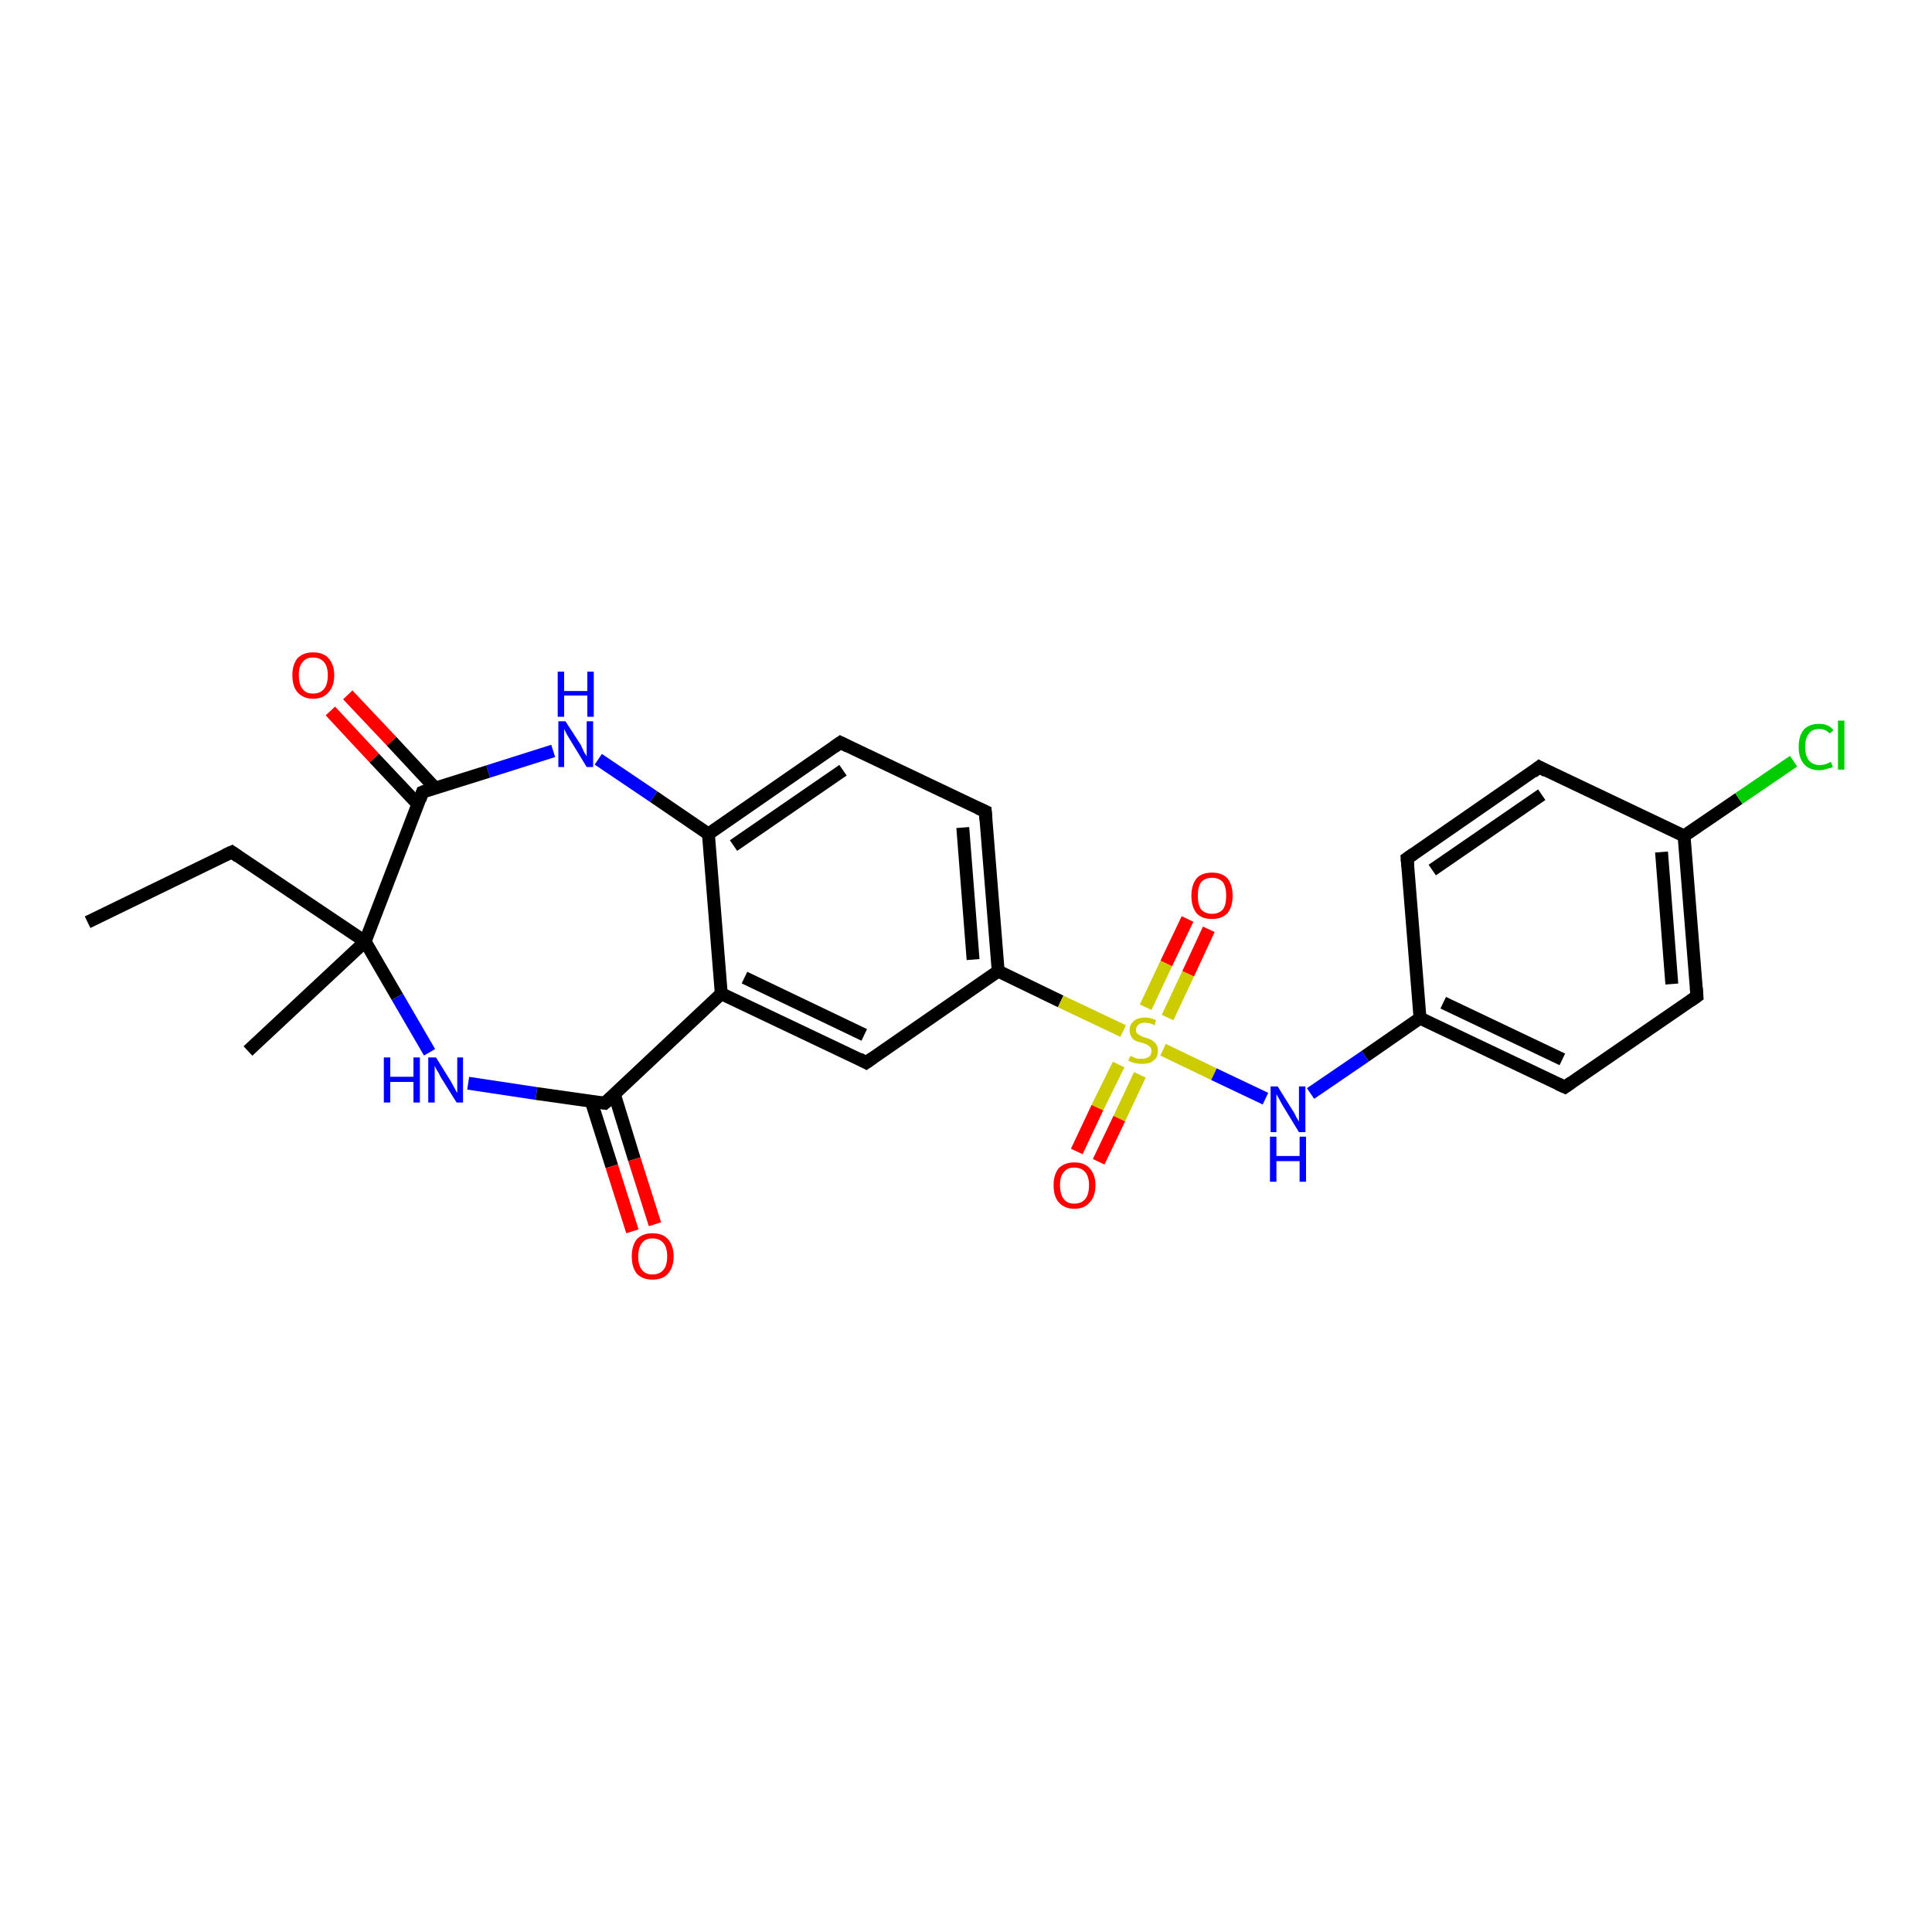 <?xml version='1.0' encoding='iso-8859-1'?>
<svg version='1.1' baseProfile='full'
              xmlns='http://www.w3.org/2000/svg'
                      xmlns:rdkit='http://www.rdkit.org/xml'
                      xmlns:xlink='http://www.w3.org/1999/xlink'
                  xml:space='preserve'
width='300px' height='300px' viewBox='0 0 300 300'>
<!-- END OF HEADER -->
<rect style='opacity:1.0;fill:#FFFFFF;stroke:none' width='300.0' height='300.0' x='0.0' y='0.0'> </rect>
<path class='bond-0 atom-0 atom-1' d='M 13.6,143.2 L 36.0,132.3' style='fill:none;fill-rule:evenodd;stroke:#000000;stroke-width:2.0px;stroke-linecap:butt;stroke-linejoin:miter;stroke-opacity:1' />
<path class='bond-1 atom-1 atom-2' d='M 36.0,132.3 L 56.7,146.2' style='fill:none;fill-rule:evenodd;stroke:#000000;stroke-width:2.0px;stroke-linecap:butt;stroke-linejoin:miter;stroke-opacity:1' />
<path class='bond-2 atom-2 atom-3' d='M 56.7,146.2 L 38.5,163.2' style='fill:none;fill-rule:evenodd;stroke:#000000;stroke-width:2.0px;stroke-linecap:butt;stroke-linejoin:miter;stroke-opacity:1' />
<path class='bond-3 atom-2 atom-4' d='M 56.7,146.2 L 61.7,154.8' style='fill:none;fill-rule:evenodd;stroke:#000000;stroke-width:2.0px;stroke-linecap:butt;stroke-linejoin:miter;stroke-opacity:1' />
<path class='bond-3 atom-2 atom-4' d='M 61.7,154.8 L 66.7,163.4' style='fill:none;fill-rule:evenodd;stroke:#0000FF;stroke-width:2.0px;stroke-linecap:butt;stroke-linejoin:miter;stroke-opacity:1' />
<path class='bond-4 atom-4 atom-5' d='M 72.7,168.2 L 83.3,169.8' style='fill:none;fill-rule:evenodd;stroke:#0000FF;stroke-width:2.0px;stroke-linecap:butt;stroke-linejoin:miter;stroke-opacity:1' />
<path class='bond-4 atom-4 atom-5' d='M 83.3,169.8 L 93.9,171.3' style='fill:none;fill-rule:evenodd;stroke:#000000;stroke-width:2.0px;stroke-linecap:butt;stroke-linejoin:miter;stroke-opacity:1' />
<path class='bond-5 atom-5 atom-6' d='M 91.8,171.0 L 95.0,181.1' style='fill:none;fill-rule:evenodd;stroke:#000000;stroke-width:2.0px;stroke-linecap:butt;stroke-linejoin:miter;stroke-opacity:1' />
<path class='bond-5 atom-5 atom-6' d='M 95.0,181.1 L 98.2,191.2' style='fill:none;fill-rule:evenodd;stroke:#FF0000;stroke-width:2.0px;stroke-linecap:butt;stroke-linejoin:miter;stroke-opacity:1' />
<path class='bond-5 atom-5 atom-6' d='M 95.4,169.9 L 98.5,180.0' style='fill:none;fill-rule:evenodd;stroke:#000000;stroke-width:2.0px;stroke-linecap:butt;stroke-linejoin:miter;stroke-opacity:1' />
<path class='bond-5 atom-5 atom-6' d='M 98.5,180.0 L 101.7,190.1' style='fill:none;fill-rule:evenodd;stroke:#FF0000;stroke-width:2.0px;stroke-linecap:butt;stroke-linejoin:miter;stroke-opacity:1' />
<path class='bond-6 atom-5 atom-7' d='M 93.9,171.3 L 112.0,154.3' style='fill:none;fill-rule:evenodd;stroke:#000000;stroke-width:2.0px;stroke-linecap:butt;stroke-linejoin:miter;stroke-opacity:1' />
<path class='bond-7 atom-7 atom-8' d='M 112.0,154.3 L 134.5,165.0' style='fill:none;fill-rule:evenodd;stroke:#000000;stroke-width:2.0px;stroke-linecap:butt;stroke-linejoin:miter;stroke-opacity:1' />
<path class='bond-7 atom-7 atom-8' d='M 115.6,151.8 L 134.2,160.7' style='fill:none;fill-rule:evenodd;stroke:#000000;stroke-width:2.0px;stroke-linecap:butt;stroke-linejoin:miter;stroke-opacity:1' />
<path class='bond-8 atom-8 atom-9' d='M 134.5,165.0 L 155.0,150.8' style='fill:none;fill-rule:evenodd;stroke:#000000;stroke-width:2.0px;stroke-linecap:butt;stroke-linejoin:miter;stroke-opacity:1' />
<path class='bond-9 atom-9 atom-10' d='M 155.0,150.8 L 153.0,126.0' style='fill:none;fill-rule:evenodd;stroke:#000000;stroke-width:2.0px;stroke-linecap:butt;stroke-linejoin:miter;stroke-opacity:1' />
<path class='bond-9 atom-9 atom-10' d='M 151.1,149.0 L 149.5,128.5' style='fill:none;fill-rule:evenodd;stroke:#000000;stroke-width:2.0px;stroke-linecap:butt;stroke-linejoin:miter;stroke-opacity:1' />
<path class='bond-10 atom-10 atom-11' d='M 153.0,126.0 L 130.5,115.3' style='fill:none;fill-rule:evenodd;stroke:#000000;stroke-width:2.0px;stroke-linecap:butt;stroke-linejoin:miter;stroke-opacity:1' />
<path class='bond-11 atom-11 atom-12' d='M 130.5,115.3 L 110.0,129.5' style='fill:none;fill-rule:evenodd;stroke:#000000;stroke-width:2.0px;stroke-linecap:butt;stroke-linejoin:miter;stroke-opacity:1' />
<path class='bond-11 atom-11 atom-12' d='M 130.9,119.6 L 113.9,131.3' style='fill:none;fill-rule:evenodd;stroke:#000000;stroke-width:2.0px;stroke-linecap:butt;stroke-linejoin:miter;stroke-opacity:1' />
<path class='bond-12 atom-12 atom-13' d='M 110.0,129.5 L 101.5,123.7' style='fill:none;fill-rule:evenodd;stroke:#000000;stroke-width:2.0px;stroke-linecap:butt;stroke-linejoin:miter;stroke-opacity:1' />
<path class='bond-12 atom-12 atom-13' d='M 101.5,123.7 L 92.9,117.9' style='fill:none;fill-rule:evenodd;stroke:#0000FF;stroke-width:2.0px;stroke-linecap:butt;stroke-linejoin:miter;stroke-opacity:1' />
<path class='bond-13 atom-13 atom-14' d='M 85.9,116.6 L 75.8,119.8' style='fill:none;fill-rule:evenodd;stroke:#0000FF;stroke-width:2.0px;stroke-linecap:butt;stroke-linejoin:miter;stroke-opacity:1' />
<path class='bond-13 atom-13 atom-14' d='M 75.8,119.8 L 65.6,123.0' style='fill:none;fill-rule:evenodd;stroke:#000000;stroke-width:2.0px;stroke-linecap:butt;stroke-linejoin:miter;stroke-opacity:1' />
<path class='bond-14 atom-14 atom-15' d='M 67.6,122.4 L 60.8,115.1' style='fill:none;fill-rule:evenodd;stroke:#000000;stroke-width:2.0px;stroke-linecap:butt;stroke-linejoin:miter;stroke-opacity:1' />
<path class='bond-14 atom-14 atom-15' d='M 60.8,115.1 L 54.0,107.9' style='fill:none;fill-rule:evenodd;stroke:#FF0000;stroke-width:2.0px;stroke-linecap:butt;stroke-linejoin:miter;stroke-opacity:1' />
<path class='bond-14 atom-14 atom-15' d='M 64.9,124.9 L 58.1,117.7' style='fill:none;fill-rule:evenodd;stroke:#000000;stroke-width:2.0px;stroke-linecap:butt;stroke-linejoin:miter;stroke-opacity:1' />
<path class='bond-14 atom-14 atom-15' d='M 58.1,117.7 L 51.3,110.4' style='fill:none;fill-rule:evenodd;stroke:#FF0000;stroke-width:2.0px;stroke-linecap:butt;stroke-linejoin:miter;stroke-opacity:1' />
<path class='bond-15 atom-9 atom-16' d='M 155.0,150.8 L 164.7,155.5' style='fill:none;fill-rule:evenodd;stroke:#000000;stroke-width:2.0px;stroke-linecap:butt;stroke-linejoin:miter;stroke-opacity:1' />
<path class='bond-15 atom-9 atom-16' d='M 164.7,155.5 L 174.4,160.1' style='fill:none;fill-rule:evenodd;stroke:#CCCC00;stroke-width:2.0px;stroke-linecap:butt;stroke-linejoin:miter;stroke-opacity:1' />
<path class='bond-16 atom-16 atom-17' d='M 173.7,165.3 L 170.4,172.0' style='fill:none;fill-rule:evenodd;stroke:#CCCC00;stroke-width:2.0px;stroke-linecap:butt;stroke-linejoin:miter;stroke-opacity:1' />
<path class='bond-16 atom-16 atom-17' d='M 170.4,172.0 L 167.2,178.8' style='fill:none;fill-rule:evenodd;stroke:#FF0000;stroke-width:2.0px;stroke-linecap:butt;stroke-linejoin:miter;stroke-opacity:1' />
<path class='bond-16 atom-16 atom-17' d='M 177.0,166.9 L 173.8,173.7' style='fill:none;fill-rule:evenodd;stroke:#CCCC00;stroke-width:2.0px;stroke-linecap:butt;stroke-linejoin:miter;stroke-opacity:1' />
<path class='bond-16 atom-16 atom-17' d='M 173.8,173.7 L 170.6,180.4' style='fill:none;fill-rule:evenodd;stroke:#FF0000;stroke-width:2.0px;stroke-linecap:butt;stroke-linejoin:miter;stroke-opacity:1' />
<path class='bond-17 atom-16 atom-18' d='M 181.3,158.0 L 184.5,151.2' style='fill:none;fill-rule:evenodd;stroke:#CCCC00;stroke-width:2.0px;stroke-linecap:butt;stroke-linejoin:miter;stroke-opacity:1' />
<path class='bond-17 atom-16 atom-18' d='M 184.5,151.2 L 187.7,144.3' style='fill:none;fill-rule:evenodd;stroke:#FF0000;stroke-width:2.0px;stroke-linecap:butt;stroke-linejoin:miter;stroke-opacity:1' />
<path class='bond-17 atom-16 atom-18' d='M 177.9,156.4 L 181.1,149.6' style='fill:none;fill-rule:evenodd;stroke:#CCCC00;stroke-width:2.0px;stroke-linecap:butt;stroke-linejoin:miter;stroke-opacity:1' />
<path class='bond-17 atom-16 atom-18' d='M 181.1,149.6 L 184.4,142.7' style='fill:none;fill-rule:evenodd;stroke:#FF0000;stroke-width:2.0px;stroke-linecap:butt;stroke-linejoin:miter;stroke-opacity:1' />
<path class='bond-18 atom-16 atom-19' d='M 180.6,163.0 L 188.5,166.8' style='fill:none;fill-rule:evenodd;stroke:#CCCC00;stroke-width:2.0px;stroke-linecap:butt;stroke-linejoin:miter;stroke-opacity:1' />
<path class='bond-18 atom-16 atom-19' d='M 188.5,166.8 L 196.5,170.6' style='fill:none;fill-rule:evenodd;stroke:#0000FF;stroke-width:2.0px;stroke-linecap:butt;stroke-linejoin:miter;stroke-opacity:1' />
<path class='bond-19 atom-19 atom-20' d='M 203.5,169.8 L 212.0,164.0' style='fill:none;fill-rule:evenodd;stroke:#0000FF;stroke-width:2.0px;stroke-linecap:butt;stroke-linejoin:miter;stroke-opacity:1' />
<path class='bond-19 atom-19 atom-20' d='M 212.0,164.0 L 220.5,158.1' style='fill:none;fill-rule:evenodd;stroke:#000000;stroke-width:2.0px;stroke-linecap:butt;stroke-linejoin:miter;stroke-opacity:1' />
<path class='bond-20 atom-20 atom-21' d='M 220.5,158.1 L 243.0,168.8' style='fill:none;fill-rule:evenodd;stroke:#000000;stroke-width:2.0px;stroke-linecap:butt;stroke-linejoin:miter;stroke-opacity:1' />
<path class='bond-20 atom-20 atom-21' d='M 224.1,155.7 L 242.6,164.5' style='fill:none;fill-rule:evenodd;stroke:#000000;stroke-width:2.0px;stroke-linecap:butt;stroke-linejoin:miter;stroke-opacity:1' />
<path class='bond-21 atom-21 atom-22' d='M 243.0,168.8 L 263.5,154.7' style='fill:none;fill-rule:evenodd;stroke:#000000;stroke-width:2.0px;stroke-linecap:butt;stroke-linejoin:miter;stroke-opacity:1' />
<path class='bond-22 atom-22 atom-23' d='M 263.5,154.7 L 261.5,129.8' style='fill:none;fill-rule:evenodd;stroke:#000000;stroke-width:2.0px;stroke-linecap:butt;stroke-linejoin:miter;stroke-opacity:1' />
<path class='bond-22 atom-22 atom-23' d='M 259.6,152.8 L 258.0,132.3' style='fill:none;fill-rule:evenodd;stroke:#000000;stroke-width:2.0px;stroke-linecap:butt;stroke-linejoin:miter;stroke-opacity:1' />
<path class='bond-23 atom-23 atom-24' d='M 261.5,129.8 L 270.0,124.0' style='fill:none;fill-rule:evenodd;stroke:#000000;stroke-width:2.0px;stroke-linecap:butt;stroke-linejoin:miter;stroke-opacity:1' />
<path class='bond-23 atom-23 atom-24' d='M 270.0,124.0 L 278.5,118.2' style='fill:none;fill-rule:evenodd;stroke:#00CC00;stroke-width:2.0px;stroke-linecap:butt;stroke-linejoin:miter;stroke-opacity:1' />
<path class='bond-24 atom-23 atom-25' d='M 261.5,129.8 L 239.0,119.1' style='fill:none;fill-rule:evenodd;stroke:#000000;stroke-width:2.0px;stroke-linecap:butt;stroke-linejoin:miter;stroke-opacity:1' />
<path class='bond-25 atom-25 atom-26' d='M 239.0,119.1 L 218.5,133.3' style='fill:none;fill-rule:evenodd;stroke:#000000;stroke-width:2.0px;stroke-linecap:butt;stroke-linejoin:miter;stroke-opacity:1' />
<path class='bond-25 atom-25 atom-26' d='M 239.4,123.4 L 222.4,135.1' style='fill:none;fill-rule:evenodd;stroke:#000000;stroke-width:2.0px;stroke-linecap:butt;stroke-linejoin:miter;stroke-opacity:1' />
<path class='bond-26 atom-14 atom-2' d='M 65.6,123.0 L 56.7,146.2' style='fill:none;fill-rule:evenodd;stroke:#000000;stroke-width:2.0px;stroke-linecap:butt;stroke-linejoin:miter;stroke-opacity:1' />
<path class='bond-27 atom-26 atom-20' d='M 218.5,133.3 L 220.5,158.1' style='fill:none;fill-rule:evenodd;stroke:#000000;stroke-width:2.0px;stroke-linecap:butt;stroke-linejoin:miter;stroke-opacity:1' />
<path class='bond-28 atom-12 atom-7' d='M 110.0,129.5 L 112.0,154.3' style='fill:none;fill-rule:evenodd;stroke:#000000;stroke-width:2.0px;stroke-linecap:butt;stroke-linejoin:miter;stroke-opacity:1' />
<path d='M 34.9,132.8 L 36.0,132.3 L 37.0,133.0' style='fill:none;stroke:#000000;stroke-width:2.0px;stroke-linecap:butt;stroke-linejoin:miter;stroke-opacity:1;' />
<path d='M 93.3,171.2 L 93.9,171.3 L 94.8,170.5' style='fill:none;stroke:#000000;stroke-width:2.0px;stroke-linecap:butt;stroke-linejoin:miter;stroke-opacity:1;' />
<path d='M 133.4,164.4 L 134.5,165.0 L 135.5,164.3' style='fill:none;stroke:#000000;stroke-width:2.0px;stroke-linecap:butt;stroke-linejoin:miter;stroke-opacity:1;' />
<path d='M 153.1,127.3 L 153.0,126.0 L 151.9,125.5' style='fill:none;stroke:#000000;stroke-width:2.0px;stroke-linecap:butt;stroke-linejoin:miter;stroke-opacity:1;' />
<path d='M 131.7,115.9 L 130.5,115.3 L 129.5,116.0' style='fill:none;stroke:#000000;stroke-width:2.0px;stroke-linecap:butt;stroke-linejoin:miter;stroke-opacity:1;' />
<path d='M 66.1,122.8 L 65.6,123.0 L 65.2,124.2' style='fill:none;stroke:#000000;stroke-width:2.0px;stroke-linecap:butt;stroke-linejoin:miter;stroke-opacity:1;' />
<path d='M 241.9,168.3 L 243.0,168.8 L 244.0,168.1' style='fill:none;stroke:#000000;stroke-width:2.0px;stroke-linecap:butt;stroke-linejoin:miter;stroke-opacity:1;' />
<path d='M 262.5,155.4 L 263.5,154.7 L 263.4,153.4' style='fill:none;stroke:#000000;stroke-width:2.0px;stroke-linecap:butt;stroke-linejoin:miter;stroke-opacity:1;' />
<path d='M 240.1,119.7 L 239.0,119.1 L 238.0,119.9' style='fill:none;stroke:#000000;stroke-width:2.0px;stroke-linecap:butt;stroke-linejoin:miter;stroke-opacity:1;' />
<path d='M 219.5,132.6 L 218.5,133.3 L 218.6,134.5' style='fill:none;stroke:#000000;stroke-width:2.0px;stroke-linecap:butt;stroke-linejoin:miter;stroke-opacity:1;' />
<path class='atom-4' d='M 59.6 164.2
L 60.6 164.2
L 60.6 167.2
L 64.2 167.2
L 64.2 164.2
L 65.2 164.2
L 65.2 171.2
L 64.2 171.2
L 64.2 168.0
L 60.6 168.0
L 60.6 171.2
L 59.6 171.2
L 59.6 164.2
' fill='#0000FF'/>
<path class='atom-4' d='M 67.7 164.2
L 70.0 167.9
Q 70.2 168.3, 70.6 169.0
Q 70.9 169.6, 71.0 169.7
L 71.0 164.2
L 71.9 164.2
L 71.9 171.2
L 70.9 171.2
L 68.4 167.2
Q 68.2 166.7, 67.8 166.1
Q 67.5 165.6, 67.5 165.4
L 67.5 171.2
L 66.5 171.2
L 66.5 164.2
L 67.7 164.2
' fill='#0000FF'/>
<path class='atom-6' d='M 98.1 195.1
Q 98.1 193.4, 98.9 192.4
Q 99.8 191.5, 101.3 191.5
Q 102.9 191.5, 103.7 192.4
Q 104.6 193.4, 104.6 195.1
Q 104.6 196.8, 103.7 197.8
Q 102.9 198.7, 101.3 198.7
Q 99.8 198.7, 98.9 197.8
Q 98.1 196.8, 98.1 195.1
M 101.3 197.9
Q 102.4 197.9, 103.0 197.2
Q 103.6 196.5, 103.6 195.1
Q 103.6 193.7, 103.0 193.0
Q 102.4 192.3, 101.3 192.3
Q 100.2 192.3, 99.7 193.0
Q 99.1 193.7, 99.1 195.1
Q 99.1 196.5, 99.7 197.2
Q 100.2 197.9, 101.3 197.9
' fill='#FF0000'/>
<path class='atom-13' d='M 87.8 112.0
L 90.2 115.7
Q 90.4 116.1, 90.7 116.8
Q 91.1 117.4, 91.1 117.5
L 91.1 112.0
L 92.1 112.0
L 92.1 119.1
L 91.1 119.1
L 88.6 115.0
Q 88.3 114.5, 88.0 114.0
Q 87.7 113.4, 87.6 113.2
L 87.6 119.1
L 86.7 119.1
L 86.7 112.0
L 87.8 112.0
' fill='#0000FF'/>
<path class='atom-13' d='M 86.6 104.3
L 87.6 104.3
L 87.6 107.3
L 91.2 107.3
L 91.2 104.3
L 92.2 104.3
L 92.2 111.3
L 91.2 111.3
L 91.2 108.0
L 87.6 108.0
L 87.6 111.3
L 86.6 111.3
L 86.6 104.3
' fill='#0000FF'/>
<path class='atom-15' d='M 45.4 104.8
Q 45.4 103.2, 46.2 102.2
Q 47.1 101.3, 48.6 101.3
Q 50.2 101.3, 51.0 102.2
Q 51.9 103.2, 51.9 104.8
Q 51.9 106.6, 51.0 107.5
Q 50.2 108.5, 48.6 108.5
Q 47.1 108.5, 46.2 107.5
Q 45.4 106.6, 45.4 104.8
M 48.6 107.7
Q 49.7 107.7, 50.3 107.0
Q 50.9 106.3, 50.9 104.8
Q 50.9 103.5, 50.3 102.8
Q 49.7 102.1, 48.6 102.1
Q 47.5 102.1, 47.0 102.8
Q 46.4 103.4, 46.4 104.8
Q 46.4 106.3, 47.0 107.0
Q 47.5 107.7, 48.6 107.7
' fill='#FF0000'/>
<path class='atom-16' d='M 175.5 164.0
Q 175.6 164.0, 175.9 164.1
Q 176.3 164.3, 176.6 164.4
Q 177.0 164.4, 177.3 164.4
Q 178.0 164.4, 178.4 164.1
Q 178.8 163.8, 178.8 163.2
Q 178.8 162.8, 178.6 162.6
Q 178.4 162.4, 178.1 162.2
Q 177.8 162.1, 177.3 161.9
Q 176.7 161.8, 176.3 161.6
Q 175.9 161.4, 175.7 161.0
Q 175.4 160.6, 175.4 160.0
Q 175.4 159.1, 176.0 158.6
Q 176.6 158.0, 177.8 158.0
Q 178.6 158.0, 179.5 158.4
L 179.3 159.2
Q 178.5 158.8, 177.8 158.8
Q 177.1 158.8, 176.8 159.1
Q 176.4 159.4, 176.4 159.9
Q 176.4 160.3, 176.6 160.5
Q 176.8 160.7, 177.1 160.8
Q 177.3 161.0, 177.8 161.1
Q 178.5 161.3, 178.8 161.5
Q 179.2 161.7, 179.5 162.1
Q 179.8 162.5, 179.8 163.2
Q 179.8 164.2, 179.1 164.7
Q 178.5 165.2, 177.4 165.2
Q 176.8 165.2, 176.3 165.1
Q 175.8 165.0, 175.2 164.7
L 175.5 164.0
' fill='#CCCC00'/>
<path class='atom-17' d='M 163.6 184.0
Q 163.6 182.4, 164.4 181.4
Q 165.3 180.5, 166.8 180.5
Q 168.4 180.5, 169.2 181.4
Q 170.1 182.4, 170.1 184.0
Q 170.1 185.8, 169.2 186.7
Q 168.4 187.7, 166.8 187.7
Q 165.3 187.7, 164.4 186.7
Q 163.6 185.8, 163.6 184.0
M 166.8 186.9
Q 167.9 186.9, 168.5 186.2
Q 169.1 185.5, 169.1 184.0
Q 169.1 182.7, 168.5 182.0
Q 167.9 181.3, 166.8 181.3
Q 165.7 181.3, 165.2 182.0
Q 164.6 182.6, 164.6 184.0
Q 164.6 185.5, 165.2 186.2
Q 165.7 186.9, 166.8 186.9
' fill='#FF0000'/>
<path class='atom-18' d='M 185.0 139.1
Q 185.0 137.4, 185.8 136.4
Q 186.6 135.5, 188.2 135.5
Q 189.8 135.5, 190.6 136.4
Q 191.4 137.4, 191.4 139.1
Q 191.4 140.8, 190.6 141.8
Q 189.7 142.7, 188.2 142.7
Q 186.6 142.7, 185.8 141.8
Q 185.0 140.8, 185.0 139.1
M 188.2 141.9
Q 189.3 141.9, 189.9 141.2
Q 190.4 140.5, 190.4 139.1
Q 190.4 137.7, 189.9 137.0
Q 189.3 136.3, 188.2 136.3
Q 187.1 136.3, 186.5 137.0
Q 186.0 137.7, 186.0 139.1
Q 186.0 140.5, 186.5 141.2
Q 187.1 141.9, 188.2 141.9
' fill='#FF0000'/>
<path class='atom-19' d='M 198.4 168.7
L 200.7 172.4
Q 201.0 172.8, 201.3 173.5
Q 201.7 174.1, 201.7 174.2
L 201.7 168.7
L 202.7 168.7
L 202.7 175.8
L 201.7 175.8
L 199.2 171.7
Q 198.9 171.2, 198.6 170.6
Q 198.3 170.1, 198.2 169.9
L 198.2 175.8
L 197.3 175.8
L 197.3 168.7
L 198.4 168.7
' fill='#0000FF'/>
<path class='atom-19' d='M 197.2 176.5
L 198.2 176.5
L 198.2 179.5
L 201.8 179.5
L 201.8 176.5
L 202.8 176.5
L 202.8 183.5
L 201.8 183.5
L 201.8 180.3
L 198.2 180.3
L 198.2 183.5
L 197.2 183.5
L 197.2 176.5
' fill='#0000FF'/>
<path class='atom-24' d='M 279.3 116.0
Q 279.3 114.2, 280.1 113.3
Q 280.9 112.4, 282.5 112.4
Q 284.0 112.4, 284.7 113.4
L 284.1 113.9
Q 283.5 113.2, 282.5 113.2
Q 281.4 113.2, 280.9 113.9
Q 280.3 114.6, 280.3 116.0
Q 280.3 117.3, 280.9 118.1
Q 281.5 118.8, 282.6 118.8
Q 283.4 118.8, 284.3 118.3
L 284.6 119.1
Q 284.2 119.3, 283.6 119.4
Q 283.1 119.6, 282.5 119.6
Q 280.9 119.6, 280.1 118.6
Q 279.3 117.7, 279.3 116.0
' fill='#00CC00'/>
<path class='atom-24' d='M 285.4 111.9
L 286.4 111.9
L 286.4 119.5
L 285.4 119.5
L 285.4 111.9
' fill='#00CC00'/>
</svg>
